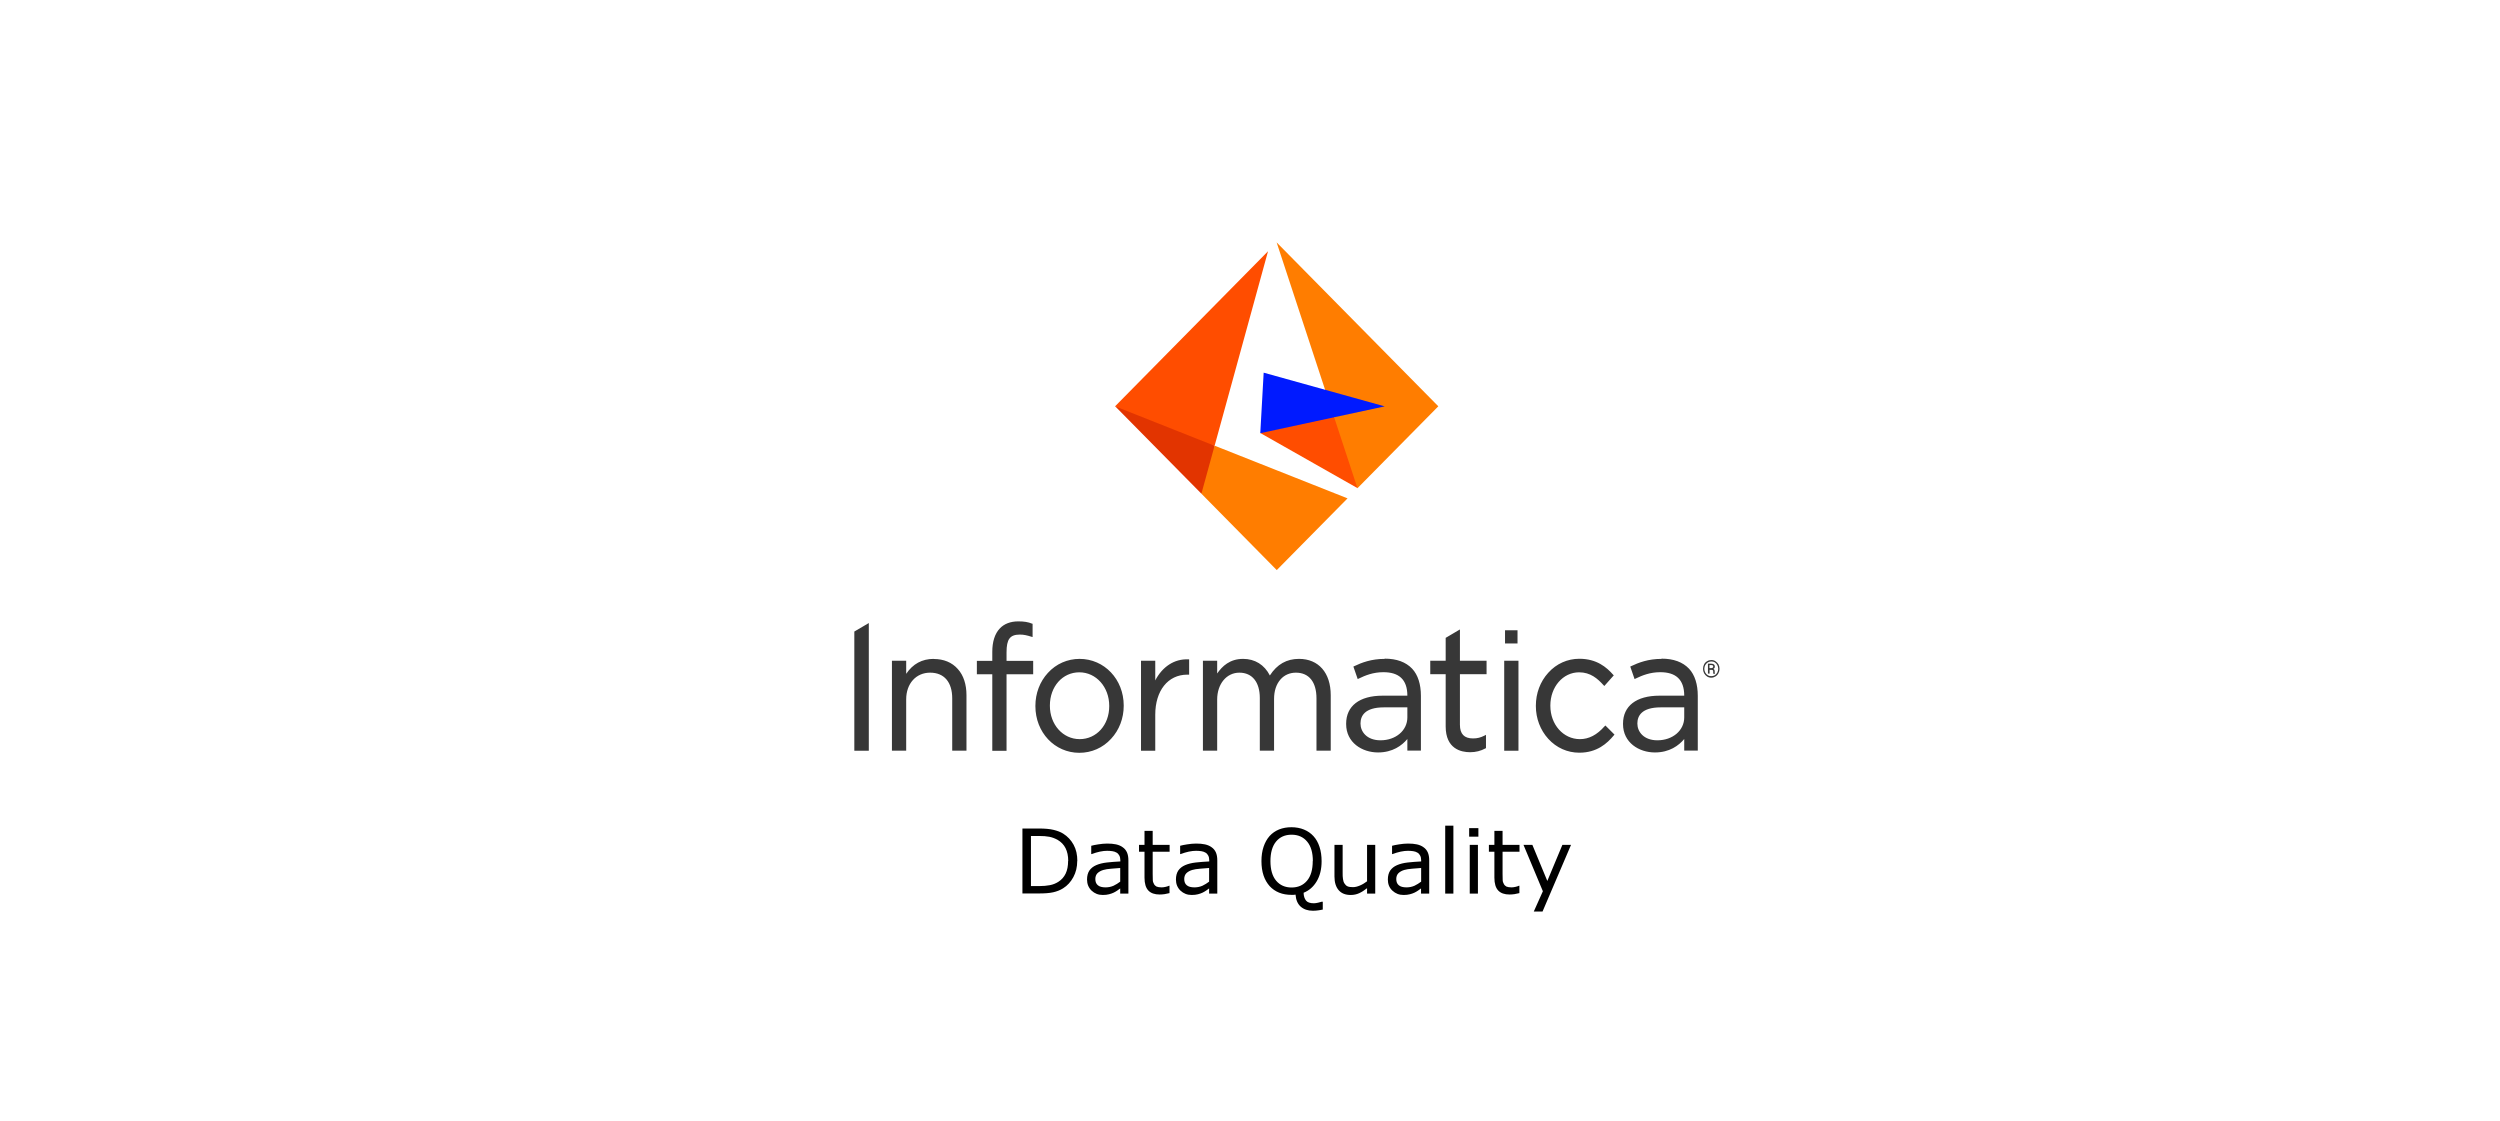 <?xml version="1.0" encoding="UTF-8"?>
<svg xmlns="http://www.w3.org/2000/svg" id="Layer_1" data-name="Layer 1" viewBox="0 0 214 96">
  <defs>
    <style>
      .cls-1 {
        fill: #ff4d00;
      }

      .cls-1, .cls-2, .cls-3, .cls-4, .cls-5, .cls-6 {
        fill-rule: evenodd;
        stroke-width: 0px;
      }

      .cls-2 {
        fill: #ff7d00;
      }

      .cls-3 {
        fill: #e23400;
      }

      .cls-4 {
        fill: #000;
      }

      .cls-5 {
        fill: #373737;
      }

      .cls-6 {
        fill: #001aff;
      }
    </style>
  </defs>
  <path class="cls-1" d="M116.52,38.2l-2.31-2.5-3.41-.57-2.91,1.94,8.32,4.72.31-3.59Z"></path>
  <path class="cls-2" d="M123.12,34.78l-13.84-14.03,6.92,21.04,6.92-7.01Z"></path>
  <path class="cls-6" d="M118.51,34.78l-10.34-2.88-.29,5.18,10.63-2.29Z"></path>
  <path class="cls-3" d="M103.97,38.15l-3.39-2.23-5.13-1.15,7.39,7.49,1.38-1.87-.25-2.24Z"></path>
  <path class="cls-1" d="M108.54,21.51l-13.09,13.27,8.52,3.38,4.57-16.64Z"></path>
  <path class="cls-2" d="M115.35,42.66l-11.38-4.51-1.13,4.11,6.45,6.54,6.06-6.14Z"></path>
  <path class="cls-5" d="M73.13,54.06l1.24-.73v10.93h-1.24v-10.2ZM128.83,54.24v-.29h1.07v1.13h-1.07v-.84Z"></path>
  <path class="cls-5" d="M79.93,56.4c-1,0-1.79.43-2.36,1.28v-1.12h-1.22v7.7h1.22v-4.4c0-1.34.84-2.28,2.05-2.28s1.89.82,1.89,2.2v4.48h1.22v-4.76c0-.91-.25-1.69-.74-2.23-.5-.57-1.21-.86-2.06-.86M94.95,60.42v.03c0,1.61-1.09,2.82-2.53,2.82s-2.55-1.25-2.55-2.85v-.03c0-1.62,1.08-2.84,2.52-2.84s2.56,1.26,2.56,2.87M92.42,56.4c-1.04,0-2.01.42-2.72,1.2-.69.75-1.07,1.75-1.07,2.82v.03c0,2.24,1.65,3.99,3.76,3.99,1.04,0,2.01-.42,2.72-1.2.7-.75,1.08-1.76,1.08-2.82v-.03c0-2.24-1.66-3.99-3.78-3.99M98.89,58.25v-1.69h-1.22v7.7h1.22v-3.08c0-2.05,1.08-3.43,2.74-3.43h.16v-1.31h-.08c-1.18-.05-2.21.62-2.83,1.82M111.19,56.4c-1.05,0-1.87.46-2.49,1.42-.47-.92-1.28-1.42-2.29-1.42-1.14,0-1.79.63-2.22,1.25v-1.09h-1.22v7.7h1.22v-4.38c0-1.33.8-2.3,1.9-2.3s1.75.81,1.75,2.17v4.51h1.22v-4.43c0-.69.19-1.26.55-1.67.33-.38.8-.58,1.32-.58,1.12,0,1.76.8,1.76,2.2v4.48h1.22v-4.75c0-1.92-1.04-3.11-2.72-3.11M127.25,57.71v-1.15h-2.28v-2.68l-1.22.72v1.96h-1.32v1.15h1.32v4.47c0,1.92,1.31,2.21,2.09,2.21.49,0,.91-.11,1.32-.33l.04-.02v-1.14l-.11.06c-.35.18-.64.25-1,.25-.75,0-1.12-.38-1.12-1.17v-4.33h2.28ZM137.35,62.17c-.65.74-1.34,1.1-2.11,1.1-1.42,0-2.53-1.25-2.53-2.85v-.03c0-1.59,1.08-2.84,2.46-2.84.97,0,1.58.53,2.1,1.11l.06.06.81-.91-.05-.05c-.56-.64-1.41-1.37-2.9-1.37-1.01,0-1.96.42-2.66,1.2-.69.76-1.06,1.76-1.06,2.82v.03c0,1.06.38,2.05,1.06,2.8.7.77,1.64,1.19,2.66,1.19,1.51,0,2.38-.79,2.96-1.49l.05-.06-.78-.78-.05.06ZM120.47,60.55v.86c0,1.12-.99,1.96-2.3,1.96-1.17,0-1.71-.74-1.71-1.42v-.03c0-.62.35-1.37,2-1.37h2.01ZM118.53,56.4c-1.15,0-1.97.32-2.62.63l-.06.03.37,1.07.08-.04c.58-.28,1.24-.55,2.12-.55,1.31,0,2.05.61,2.05,2.01h-2.12c-1.98,0-3.12.88-3.12,2.4v.03c0,1.59,1.37,2.43,2.73,2.43,1.25,0,2.04-.59,2.51-1.15v.99s1.16,0,1.16,0v-4.69c0-.97-.25-1.79-.75-2.32-.54-.57-1.33-.86-2.35-.86h0ZM86.16,55.84c0-1.11.28-1.52,1.14-1.52.33,0,.6.06,1.01.19l.08.02v-1.14h-.03c-.36-.15-.71-.2-1.2-.2-.66,0-1.21.21-1.58.61-.42.44-.64,1.13-.64,1.99v.78h-1.32v1.15h1.32v6.55h1.22v-6.55h2.28v-1.15h-2.28v-.72ZM128.76,57.38v-.82h1.22v7.7h-1.22v-6.88ZM144.17,60.55v.86c0,1.12-.99,1.96-2.3,1.96-1.17,0-1.71-.74-1.71-1.42v-.03c0-.62.35-1.37,2-1.37h2.01ZM142.23,56.4c-1.15,0-1.97.32-2.62.63l-.06.03.37,1.07.08-.04c.58-.28,1.25-.55,2.12-.55,1.31,0,2.05.61,2.05,2.01h-2.12c-1.98,0-3.12.88-3.12,2.4v.03c0,1.59,1.37,2.43,2.73,2.43,1.25,0,2.04-.59,2.51-1.15v.99s1.16,0,1.16,0v-4.69c0-.97-.25-1.79-.75-2.32-.54-.57-1.33-.86-2.35-.86h0ZM146.34,57.19h.16s.09-.01.11-.04c.03-.02.04-.05.04-.09,0-.05-.01-.08-.04-.1-.03-.02-.07-.03-.14-.03h-.14v.26ZM146.34,57.32v.34h-.14v-.85h.27c.1,0,.18.02.24.07.06.04.08.11.08.19s-.04.15-.13.19c.08.03.12.1.12.21v.06c0,.06,0,.1.02.13v.02h-.14s-.01-.07-.01-.13,0-.1,0-.11c-.01-.06-.05-.1-.13-.1h-.17ZM145.89,57.25c0,.12.03.22.08.32.05.1.13.18.22.23.09.06.19.08.3.08s.21-.03.3-.08c.09-.06.16-.13.21-.23.05-.1.08-.2.08-.32s-.03-.22-.08-.32c-.05-.1-.12-.17-.21-.23-.09-.06-.19-.08-.3-.08s-.2.03-.3.08c-.09.06-.16.13-.22.23-.05.1-.08.2-.08.32h0ZM145.78,57.25c0-.14.03-.26.09-.38.06-.12.15-.21.26-.27.11-.07.23-.1.36-.1s.25.03.35.1c.11.07.19.16.26.27.06.12.09.24.09.38s-.03.26-.09.37c-.06.12-.14.21-.25.28-.11.07-.23.11-.36.11s-.25-.03-.36-.1c-.11-.07-.19-.16-.26-.28-.06-.12-.09-.24-.09-.37Z"></path>
  <path class="cls-4" d="M92.21,73.71c0,.51-.11.96-.33,1.37-.22.41-.51.73-.88.96-.25.16-.54.27-.85.34-.31.07-.72.1-1.23.1h-1.4v-5.56h1.39c.54,0,.97.04,1.29.12.32.08.59.18.81.32.38.24.67.55.89.95s.32.86.32,1.4ZM91.44,73.7c0-.44-.08-.8-.23-1.1-.15-.3-.38-.53-.68-.71-.22-.12-.45-.21-.7-.26-.25-.05-.54-.07-.89-.07h-.69v4.29h.69c.36,0,.67-.03.93-.08.27-.05.51-.15.73-.29.28-.18.48-.41.62-.7.14-.29.21-.65.21-1.08h0ZM96.59,76.49h-.7v-.44c-.06.04-.15.1-.25.18-.1.07-.21.13-.31.18-.12.06-.25.1-.4.14-.15.04-.33.06-.53.06-.38,0-.69-.12-.96-.37-.26-.25-.39-.57-.39-.95,0-.32.07-.57.2-.77.14-.2.33-.35.58-.46.25-.11.56-.19.92-.23.36-.04.74-.07,1.15-.09v-.11c0-.16-.03-.29-.09-.4-.05-.1-.13-.19-.24-.25-.1-.06-.22-.1-.36-.12-.14-.02-.29-.03-.44-.03-.18,0-.39.02-.62.07-.23.05-.46.12-.7.21h-.04v-.71c.14-.04.33-.08.59-.12s.51-.07.77-.07c.29,0,.55.02.77.07.22.05.41.13.57.25.16.11.28.26.36.44.08.18.12.41.12.68v2.83ZM95.89,75.46v-1.16c-.21.01-.47.03-.76.06-.29.02-.52.06-.69.11-.2.06-.36.15-.49.27-.12.12-.19.29-.19.5,0,.24.07.42.22.54.14.12.36.18.66.18.25,0,.47-.05.68-.14.2-.1.39-.21.57-.35ZM100.11,76.45c-.13.03-.28.06-.43.09-.15.02-.29.03-.41.03-.43,0-.75-.11-.97-.34-.22-.23-.33-.6-.33-1.1v-2.22h-.47v-.59h.47v-1.2h.7v1.2h1.45v.59h-1.45v1.9c0,.22,0,.39.01.52,0,.12.04.24.1.34.05.1.13.17.22.22.1.04.24.07.44.07.11,0,.23-.02.36-.05.12-.03.21-.06.27-.09h.04v.63ZM104.2,76.49h-.7v-.44c-.06.04-.15.1-.25.18-.1.07-.21.13-.31.18-.12.06-.25.1-.4.14-.15.04-.33.06-.53.06-.38,0-.69-.12-.96-.37-.26-.25-.39-.57-.39-.95,0-.32.07-.57.2-.77.14-.2.33-.35.58-.46.25-.11.56-.19.92-.23.36-.04.74-.07,1.15-.09v-.11c0-.16-.03-.29-.09-.4-.05-.1-.13-.19-.24-.25-.1-.06-.22-.1-.36-.12-.14-.02-.29-.03-.44-.03-.18,0-.39.02-.62.07-.23.05-.46.12-.7.21h-.04v-.71c.14-.04.33-.08.59-.12.26-.04.51-.07.77-.07.29,0,.55.02.77.07.22.05.41.13.57.25.16.11.28.26.36.44.08.18.12.41.12.68v2.83ZM103.5,75.46v-1.16c-.21.01-.47.03-.76.06-.29.02-.52.06-.69.11-.2.06-.36.15-.49.27-.12.12-.19.29-.19.5,0,.24.07.42.22.54.14.12.36.18.66.18.25,0,.47-.05.68-.14.2-.1.39-.21.57-.35ZM113.26,77.85c-.15.04-.3.06-.44.08-.14.02-.29.03-.44.03-.43,0-.78-.12-1.05-.36-.26-.24-.4-.58-.43-1.02-.06,0-.12.02-.18.02-.05,0-.11,0-.16,0-.39,0-.75-.06-1.07-.19-.32-.13-.59-.32-.81-.56-.22-.25-.4-.55-.52-.91-.12-.36-.18-.77-.18-1.23s.06-.86.18-1.22c.12-.36.29-.67.52-.93.22-.24.49-.43.81-.56.33-.13.68-.19,1.06-.19s.76.07,1.07.2c.32.13.59.32.81.56.23.25.4.55.52.92.12.36.18.77.18,1.23,0,.68-.14,1.25-.42,1.72-.28.47-.65.79-1.12.98,0,.28.08.5.2.66.12.16.35.24.68.24.1,0,.22-.02.36-.05.14-.03.24-.06.3-.08h.1v.68ZM112.38,73.71c0-.72-.16-1.28-.49-1.67-.32-.39-.77-.59-1.33-.59-.57,0-1.01.2-1.33.59-.32.39-.48.95-.48,1.67s.16,1.29.49,1.68c.33.39.77.58,1.32.58s.99-.19,1.32-.58c.33-.39.49-.95.49-1.68h0ZM117.72,76.49h-.7v-.46c-.24.19-.46.33-.68.43-.22.1-.46.15-.72.15-.44,0-.78-.13-1.02-.4-.24-.27-.37-.66-.37-1.18v-2.71h.7v2.38c0,.21,0,.39.03.55.02.15.06.28.13.38.07.11.15.19.26.24.11.05.26.07.47.07.18,0,.38-.05.59-.14.22-.09.42-.22.61-.36v-3.12h.7v4.17ZM122.34,76.49h-.7v-.44c-.06.04-.15.1-.25.18-.1.07-.21.13-.31.18-.12.06-.25.1-.4.14-.15.04-.33.06-.53.06-.38,0-.69-.12-.96-.37s-.39-.57-.39-.95c0-.32.07-.57.2-.77.14-.2.33-.35.58-.46.25-.11.56-.19.92-.23.36-.04.74-.07,1.15-.09v-.11c0-.16-.03-.29-.09-.4-.05-.1-.13-.19-.24-.25-.1-.06-.22-.1-.36-.12-.14-.02-.29-.03-.44-.03-.18,0-.39.02-.62.07-.23.05-.46.12-.7.21h-.04v-.71c.14-.04.33-.08.59-.12s.51-.07.77-.07c.29,0,.55.02.77.07.22.05.41.13.57.25.16.11.28.26.36.44.08.18.12.41.12.68v2.83ZM121.65,75.46v-1.16c-.21.01-.47.03-.76.06-.29.02-.52.06-.69.11-.2.06-.36.15-.49.27-.12.12-.19.29-.19.5,0,.24.07.42.22.54.14.12.36.18.66.18.25,0,.47-.05.68-.14.2-.1.39-.21.57-.35h0ZM124.41,76.49h-.7v-5.81h.7v5.81ZM126.55,71.62h-.79v-.73h.79v.73ZM126.51,76.49h-.7v-4.17h.7v4.17ZM130.06,76.45c-.13.03-.28.06-.43.09-.15.02-.29.03-.41.03-.43,0-.75-.11-.97-.34-.22-.23-.33-.6-.33-1.1v-2.22h-.47v-.59h.47v-1.2h.7v1.2h1.45v.59h-1.45v1.9c0,.22,0,.39.01.52,0,.12.04.24.1.34.05.1.13.17.22.22.1.04.24.07.44.07.11,0,.23-.02.36-.05.12-.03.21-.06.27-.09h.04v.63ZM134.48,72.32l-2.44,5.71h-.75l.78-1.74-1.66-3.97h.76l1.28,3.09,1.29-3.09h.74Z"></path>
</svg>
